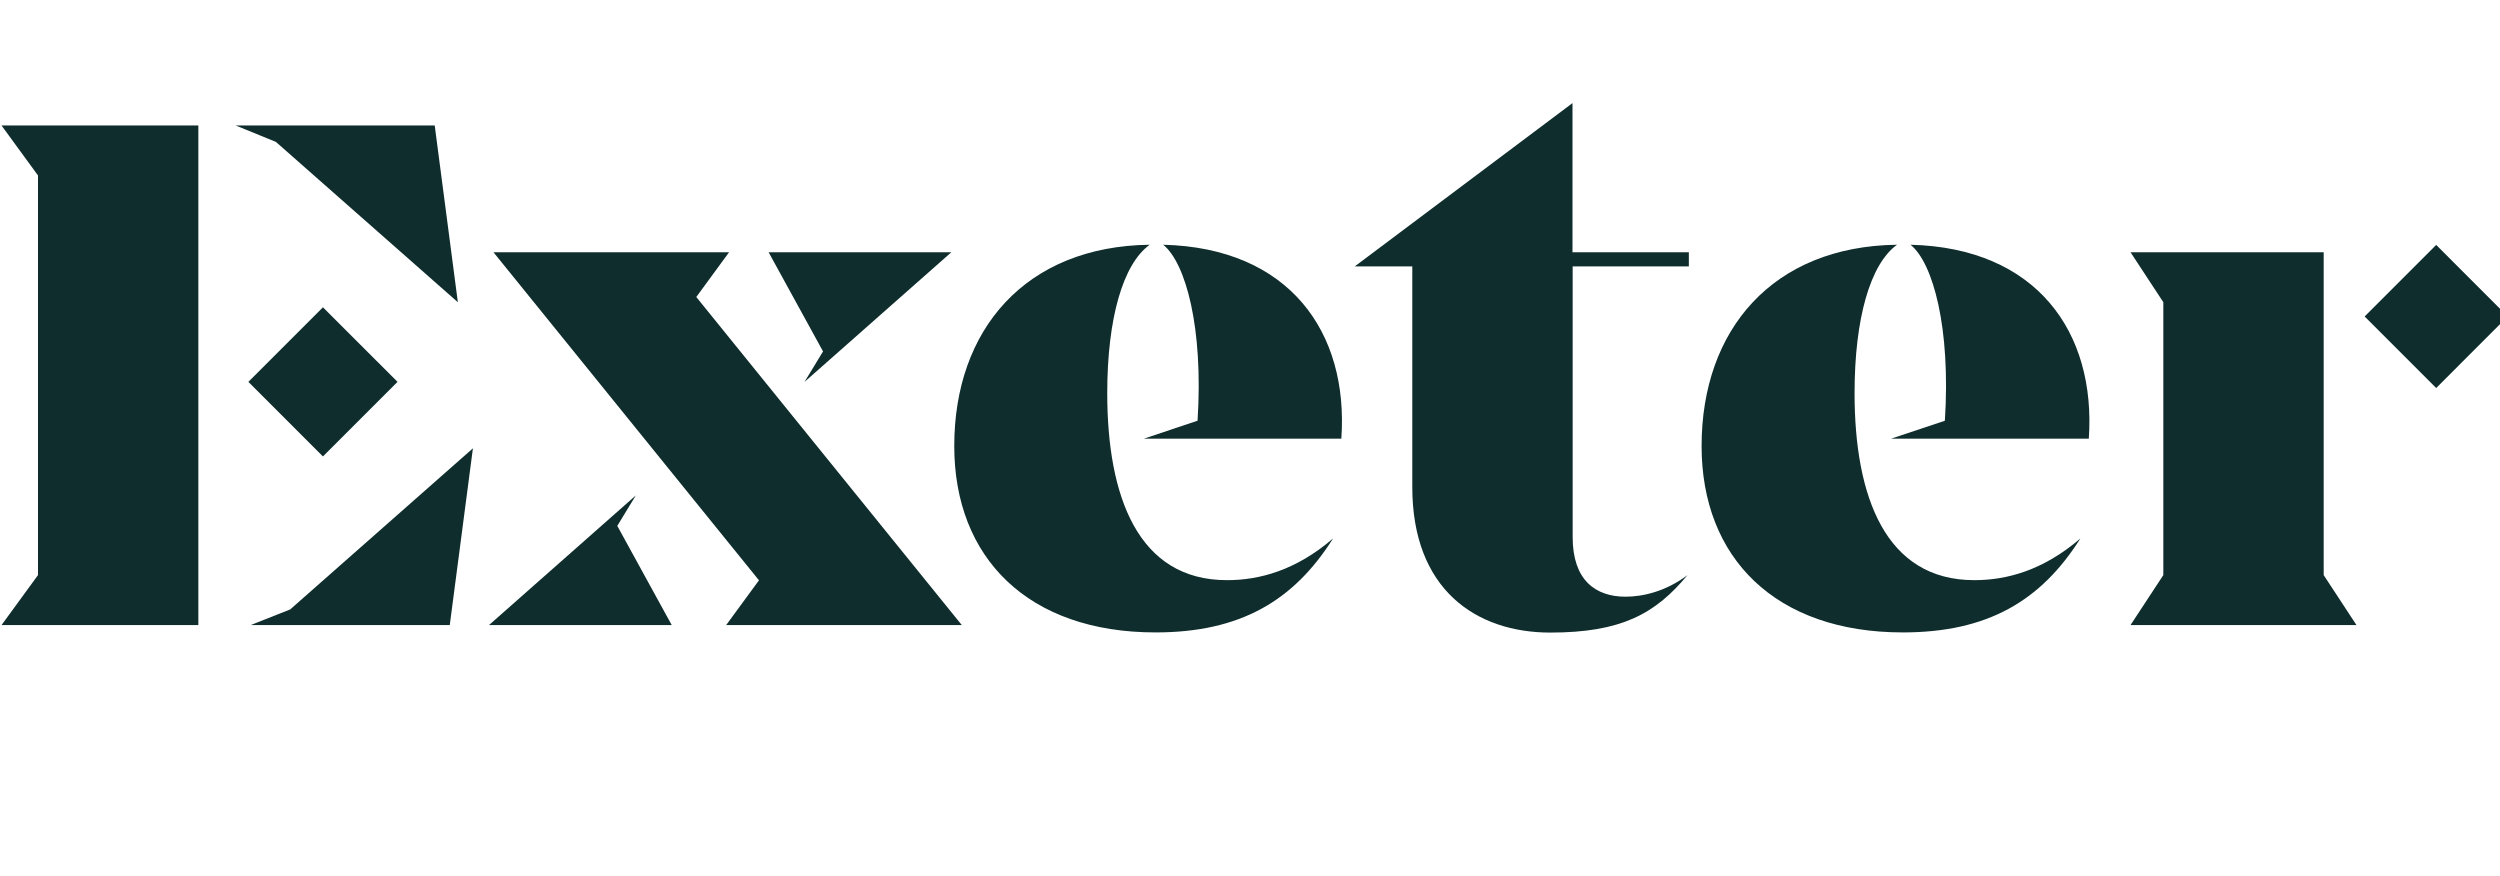 <svg width="97" height="34" viewBox="0 0 97 34" fill="none" xmlns="http://www.w3.org/2000/svg">
<g clip-path="url(#clip0_3_2219)">
<path d="M82.664 24.253H91.431L90.159 22.314V9.787H82.664L83.937 11.726V22.314L82.664 24.253Z" fill="#0F2D2D"/>
<path d="M94.524 9.503L91.748 12.279L94.524 15.055L97.3 12.279L94.524 9.503Z" fill="#0F2D2D"/>
<path d="M74.128 9.496C74.997 10.192 75.693 12.708 75.461 16.324L73.379 17.02H81.046C81.331 12.886 79.018 9.615 74.128 9.496Z" fill="#0F2D2D"/>
<path d="M71.957 15.254C71.957 12.363 72.564 10.245 73.605 9.496C68.775 9.556 66.022 12.797 66.022 17.306C66.022 21.648 68.888 24.538 73.831 24.538C77.103 24.538 79.184 23.325 80.719 20.892C79.273 22.136 77.852 22.51 76.609 22.51C73.147 22.516 71.957 19.251 71.957 15.254Z" fill="#0F2D2D"/>
<path d="M65.527 10.335V9.787H61.013V4L52.566 10.335H54.797V18.9C54.797 22.861 57.259 24.544 60.15 24.544C62.898 24.544 64.23 23.819 65.474 22.314C64.635 22.95 63.737 23.152 63.071 23.152C61.911 23.152 61.019 22.516 61.019 20.839V10.335H65.527Z" fill="#0F2D2D"/>
<path d="M45.132 9.496C46.001 10.192 46.697 12.708 46.465 16.324L44.383 17.02H52.044C52.335 12.886 50.022 9.615 45.132 9.496Z" fill="#0F2D2D"/>
<path d="M42.961 15.254C42.961 12.363 43.568 10.245 44.609 9.496C39.779 9.556 37.025 12.797 37.025 17.306C37.025 21.648 39.892 24.538 44.835 24.538C48.106 24.538 50.188 23.325 51.723 20.892C50.277 22.136 48.856 22.51 47.613 22.51C44.145 22.516 42.961 19.251 42.961 15.254Z" fill="#0F2D2D"/>
<path d="M18.973 24.253H26.063L23.951 20.404L24.671 19.221L18.973 24.253Z" fill="#0F2D2D"/>
<path d="M31.214 14.819L36.912 9.787H29.822L31.934 13.635L31.214 14.819Z" fill="#0F2D2D"/>
<path d="M28.175 24.253H37.318L27.016 11.524L28.288 9.787H19.146L29.448 22.516L28.175 24.253Z" fill="#0F2D2D"/>
<path d="M11.259 23.646L9.725 24.253H17.451L18.349 17.395L11.259 23.646Z" fill="#0F2D2D"/>
<path d="M12.53 11.923L9.637 14.816L12.53 17.71L15.424 14.816L12.53 11.923Z" fill="#0F2D2D"/>
<path d="M17.765 11.727L16.867 4.869H9.146L10.705 5.506L17.765 11.727Z" fill="#0F2D2D"/>
<path d="M1.474 6.808V22.314L0.059 24.253H7.696V4.869H0.059L1.474 6.808Z" fill="#0F2D2D"/>
</g>
<defs>
<clipPath id="clip0_3_2219">
<rect width="97" height="34" fill="white"/>
</clipPath>
</defs>
</svg>
